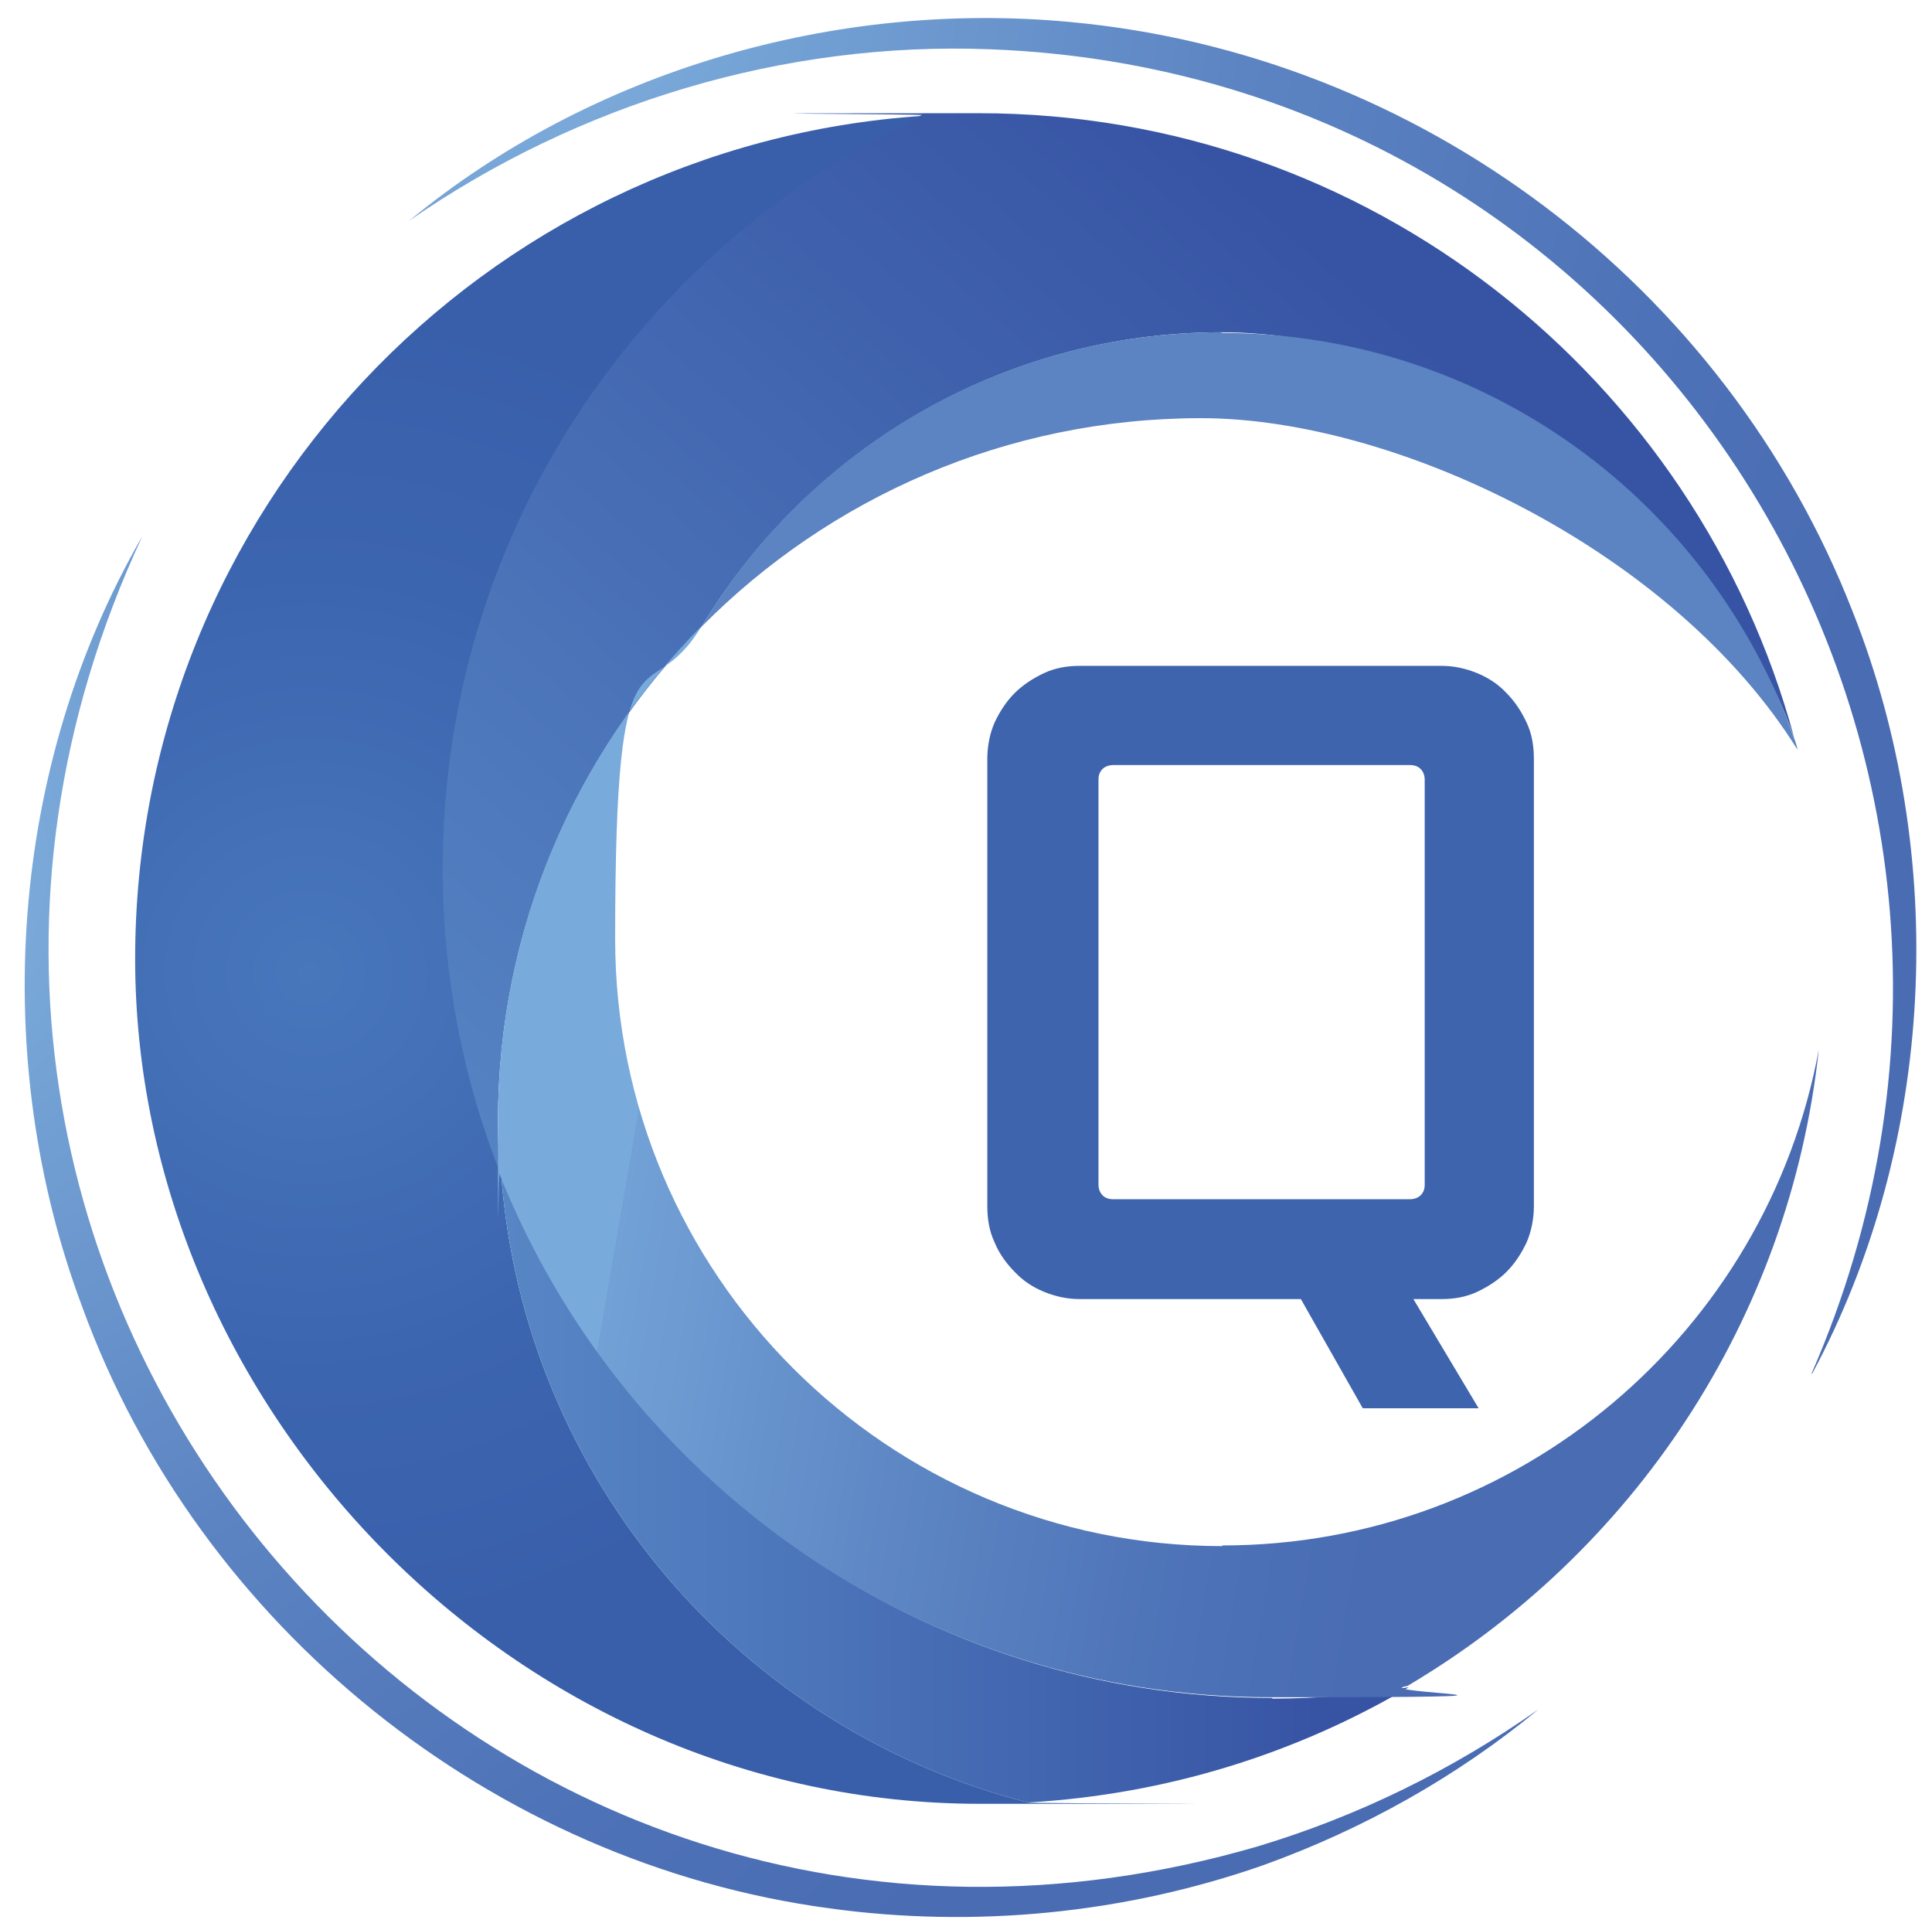 <?xml version="1.0" encoding="UTF-8"?>
<svg id="_레이어_1" data-name=" 레이어 1" xmlns="http://www.w3.org/2000/svg" version="1.1" xmlns:xlink="http://www.w3.org/1999/xlink" viewBox="0 0 290.2 289.8">
  <defs>
    <style>
      .cls-1 {
        fill: url(#_무제_그라디언트_3);
      }

      .cls-1, .cls-2, .cls-3, .cls-4, .cls-5, .cls-6, .cls-7, .cls-8 {
        stroke-width: 0px;
      }

      .cls-2 {
        fill: #5c83c2;
      }

      .cls-9 {
        isolation: isolate;
      }

      .cls-3 {
        fill: url(#_무제_그라디언트_5);
      }

      .cls-4 {
        fill: url(#_무제_그라디언트_2);
      }

      .cls-5 {
        fill: #3e64ae;
      }

      .cls-6 {
        fill: url(#_무제_그라디언트);
      }

      .cls-7 {
        fill: url(#_무제_그라디언트_4);
      }

      .cls-8 {
        fill: url(#_무제_그라디언트_6);
      }
    </style>
    <linearGradient id="_무제_그라디언트" data-name="무제 그라디언트" x1="77.4" y1="94.2" x2="224" y2="262" gradientTransform="translate(0 292) scale(1 -1)" gradientUnits="userSpaceOnUse">
      <stop offset="0" stop-color="#5786c5"/>
      <stop offset=".3" stop-color="#4d77bb"/>
      <stop offset=".9" stop-color="#3754a4"/>
    </linearGradient>
    <radialGradient id="_무제_그라디언트_2" data-name="무제 그라디언트 2" cx="46.5" cy="145.9" fx="46.5" fy="145.9" r="100.3" gradientTransform="translate(0 292) scale(1 -1)" gradientUnits="userSpaceOnUse">
      <stop offset="0" stop-color="#4877bc"/>
      <stop offset=".6" stop-color="#3c65af"/>
      <stop offset="1" stop-color="#395fab"/>
    </radialGradient>
    <linearGradient id="_무제_그라디언트_3" data-name="무제 그라디언트 3" x1="75.3" y1="68.3" x2="211.6" y2="68.3" gradientTransform="translate(0 292) scale(1 -1)" gradientUnits="userSpaceOnUse">
      <stop offset="0" stop-color="#5786c5"/>
      <stop offset=".3" stop-color="#4d77bb"/>
      <stop offset=".9" stop-color="#3754a4"/>
    </linearGradient>
    <linearGradient id="_무제_그라디언트_4" data-name="무제 그라디언트 4" x1="96" y1="125.6" x2="228.3" y2="102.7" gradientTransform="translate(0 292) scale(1 -1)" gradientUnits="userSpaceOnUse">
      <stop offset="0" stop-color="#79aadc"/>
      <stop offset="0" stop-color="#72a1d6"/>
      <stop offset=".4" stop-color="#5b84c2"/>
      <stop offset=".7" stop-color="#4d72b7"/>
      <stop offset=".9" stop-color="#496cb3"/>
    </linearGradient>
    <radialGradient id="_무제_그라디언트_5" data-name="무제 그라디언트 5" cx="-22.2" cy="162.5" fx="-22.2" fy="162.5" r="224.8" gradientTransform="translate(0 292) scale(1 -1)" gradientUnits="userSpaceOnUse">
      <stop offset="0" stop-color="#83b4e1"/>
      <stop offset=".2" stop-color="#73a1d4"/>
      <stop offset=".5" stop-color="#5c84c2"/>
      <stop offset=".8" stop-color="#4e72b7"/>
      <stop offset="1" stop-color="#496cb3"/>
    </radialGradient>
    <radialGradient id="_무제_그라디언트_6" data-name="무제 그라디언트 6" cx="74" cy="300" fx="74" fy="300" r="228.4" gradientTransform="translate(0 292) scale(1 -1)" gradientUnits="userSpaceOnUse">
      <stop offset="0" stop-color="#83b4e1"/>
      <stop offset=".2" stop-color="#73a1d4"/>
      <stop offset=".5" stop-color="#5c84c2"/>
      <stop offset=".8" stop-color="#4e72b7"/>
      <stop offset="1" stop-color="#496cb3"/>
    </radialGradient>
  </defs>
  <path class="cls-6" d="M66.3,130.4c0,16.3,3.1,31.9,8.8,46.2-.2-2.7-.3-5.4-.3-8.2,0-29,11.7-55.2,30.6-74.3,16-26.5,45-44.2,78.1-44.2s73.5,25.4,86,60.9c-14.6-54-63.9-93.8-122.5-93.8s-5.8.1-8.6.3c-42.6,19.8-72.1,63-72.1,113h0Z"/>
  <path class="cls-2" d="M183.5,49.9c-33.2,0-62.2,17.7-78.1,44.2,19.1-19.3,45.7-31.3,75-31.3s71,19.9,89.6,49.8c-.1-.6-.3-1.2-.5-1.7-12.5-35.5-46.3-60.9-86-60.9h0Z"/>
  <path class="cls-4" d="M75.3,176.6c-5.7-14.3-8.8-29.9-8.8-46.2,0-50.1,29.5-93.2,72.1-113-66.1,4.4-118.3,59.4-118.3,126.6s56.8,126.9,126.9,126.9,4.8,0,7.2-.2c-43.1-11-75.6-48.5-79.1-94.1h0Z"/>
  <path class="cls-1" d="M191.1,255c-52.5,0-97.4-32.5-115.8-78.4,3.5,45.6,36,83.1,79.1,94.1,20.8-1.2,40.2-7.3,57.2-17.3-6.7,1.1-13.5,1.7-20.5,1.7h0Z"/>
  <path class="cls-7" d="M183.6,232.2c-50.3,0-91.2-40.8-91.2-91.2s4.8-33.3,13-47c-18.9,19.1-30.6,45.3-30.6,74.3s0,5.5.3,8.2c18.4,46,63.3,78.4,115.8,78.4s13.8-.6,20.5-1.7c33.7-19.9,57.4-54.8,61.8-95.6-7.8,42.4-45,74.5-89.6,74.5h0Z"/>
  <path class="cls-3" d="M21.4,80.5c-52.2,111.8,48.7,231.4,167.5,196.8,15-4.5,29.3-11.5,42.2-20.6-12.2,10.1-26.3,18-41.3,23.4-20.8,7.3-43.4,9.5-65.2,6.5-50.6-6.8-94.7-42.3-112.2-90.2C-1.7,158.9,1.4,115.1,21.4,80.5h0Z"/>
  <path class="cls-8" d="M272.1,206.3C312.2,114.5,249.3,11.2,148.7,7.4c-30.9-1.2-61.8,8.1-87.3,25.8C88.8,10.6,125.4,0,160.7,3.3c52.4,4.8,98.5,39.5,117.6,88.6,14.5,36.6,12.5,79.8-6.1,114.4h0Z"/>
  <g class="cls-9">
    <g class="cls-9">
      <path class="cls-5" d="M222.1,211.5h-17.4l-9.3-16.4h-33.2c-1.9,0-3.7-.4-5.4-1.1s-3.2-1.7-4.4-3c-1.2-1.2-2.3-2.7-3-4.4-.8-1.7-1.1-3.5-1.1-5.5v-67.1c0-2,.4-3.9,1.1-5.5.8-1.7,1.8-3.2,3-4.4s2.7-2.2,4.4-3,3.5-1.1,5.4-1.1h54.3c1.9,0,3.7.4,5.4,1.1s3.2,1.7,4.4,3c1.2,1.2,2.2,2.7,3,4.4.8,1.7,1.1,3.5,1.1,5.5v67.1c0,2-.4,3.9-1.1,5.5-.8,1.7-1.8,3.2-3,4.4-1.2,1.2-2.7,2.2-4.4,3s-3.5,1.1-5.4,1.1h-4.2l9.8,16.4ZM211.8,180.1c.6,0,1.2-.2,1.6-.6s.6-.9.6-1.6v-60.8c0-.6-.2-1.2-.6-1.6-.4-.4-.9-.6-1.6-.6h-44.6c-.6,0-1.2.2-1.6.6s-.6.9-.6,1.6v60.8c0,.6.2,1.2.6,1.6.4.4.9.6,1.6.6h44.6Z"/>
    </g>
  </g>
</svg>